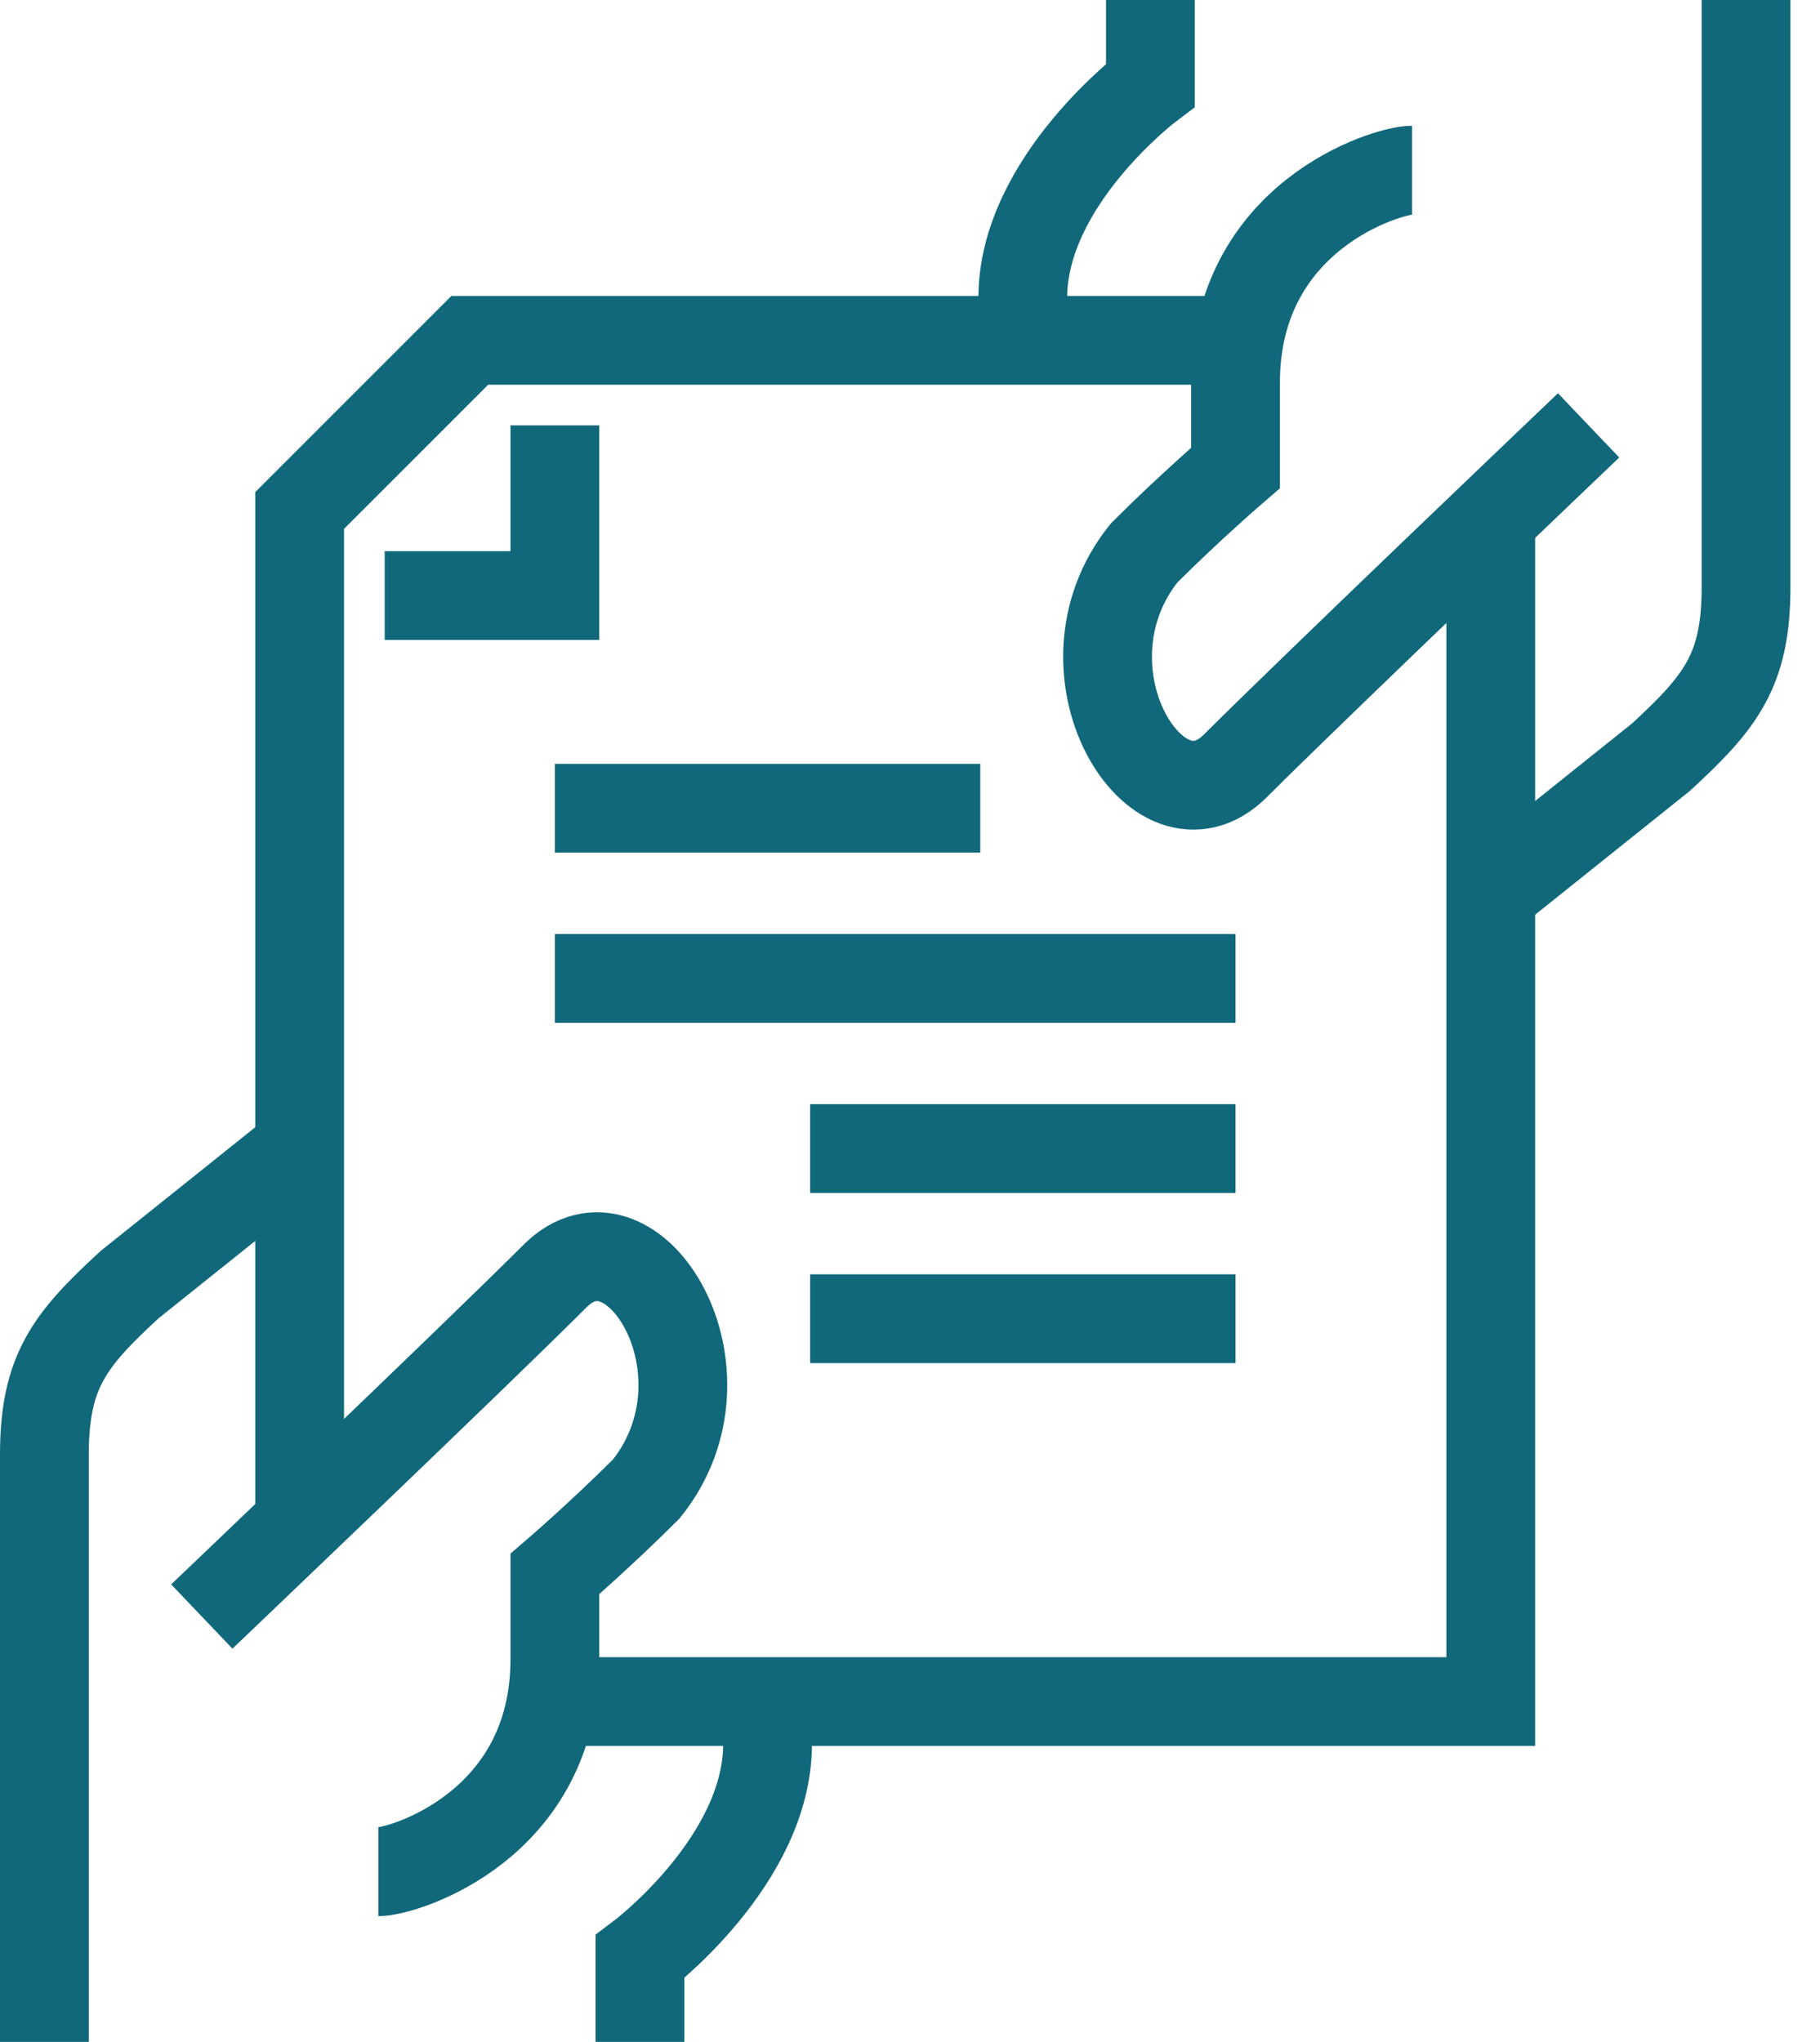 <?xml version="1.0" encoding="UTF-8"?>
<svg xmlns="http://www.w3.org/2000/svg" width="41" height="46" viewBox="0 0 41 46" fill="none">
  <g clip-path="url(#clip0_40_5583)">
    <path d="M14.416 46V44.083C14.416 44.083 17.291 41.927 17.291 39.292V38.333" stroke="#11687B" stroke-width="2" stroke-miterlimit="10"></path>
    <path d="M6.75 25.875L2.917 28.942C1.565 30.188 1 30.897 1 32.775V46" stroke="#11687B" stroke-width="2" stroke-miterlimit="10"></path>
    <path d="M4.546 36.417C4.546 36.417 10.737 30.513 12.5 28.75C14.263 26.987 16.669 30.916 14.56 33.542C13.525 34.577 12.5 35.458 12.5 35.458V37.375C12.5 41.132 9.088 42.167 8.523 42.167" stroke="#11687B" stroke-width="2" stroke-miterlimit="10"></path>
    <path d="M25.916 0V1.917C25.916 1.917 23.041 4.073 23.041 6.708V7.667" stroke="#11687B" stroke-width="2" stroke-miterlimit="10"></path>
    <path d="M33.584 20.125L37.417 17.058C38.768 15.812 39.334 15.103 39.334 13.225V0" stroke="#11687B" stroke-width="2" stroke-miterlimit="10"></path>
    <path d="M35.787 9.583C35.787 9.583 29.596 15.487 27.833 17.25C26.07 19.013 23.665 15.084 25.773 12.458C26.808 11.423 27.833 10.542 27.833 10.542V8.625C27.833 4.868 31.245 3.833 31.81 3.833" stroke="#11687B" stroke-width="2" stroke-miterlimit="10"></path>
    <path d="M6.75 34.5V11.5L10.583 7.667H27.833" stroke="#11687B" stroke-width="2" stroke-miterlimit="10"></path>
    <path d="M33.583 11.5V38.333H12.5" stroke="#11687B" stroke-width="2" stroke-miterlimit="10"></path>
    <path d="M12.5 18.208H22.083" stroke="#11687B" stroke-width="2" stroke-miterlimit="10"></path>
    <path d="M12.5 22.042H27.833" stroke="#11687B" stroke-width="2" stroke-miterlimit="10"></path>
    <path d="M18.25 25.875H27.833" stroke="#11687B" stroke-width="2" stroke-miterlimit="10"></path>
    <path d="M18.25 29.708H27.833" stroke="#11687B" stroke-width="2" stroke-miterlimit="10"></path>
    <path d="M12.5 9.583V13.417H8.666" stroke="#11687B" stroke-width="2" stroke-miterlimit="10"></path>
  </g>
  <defs>
    <clipPath id="clip0_40_5583">
      <rect width="41" height="46" fill="white"></rect>
    </clipPath>
  </defs>
</svg>
